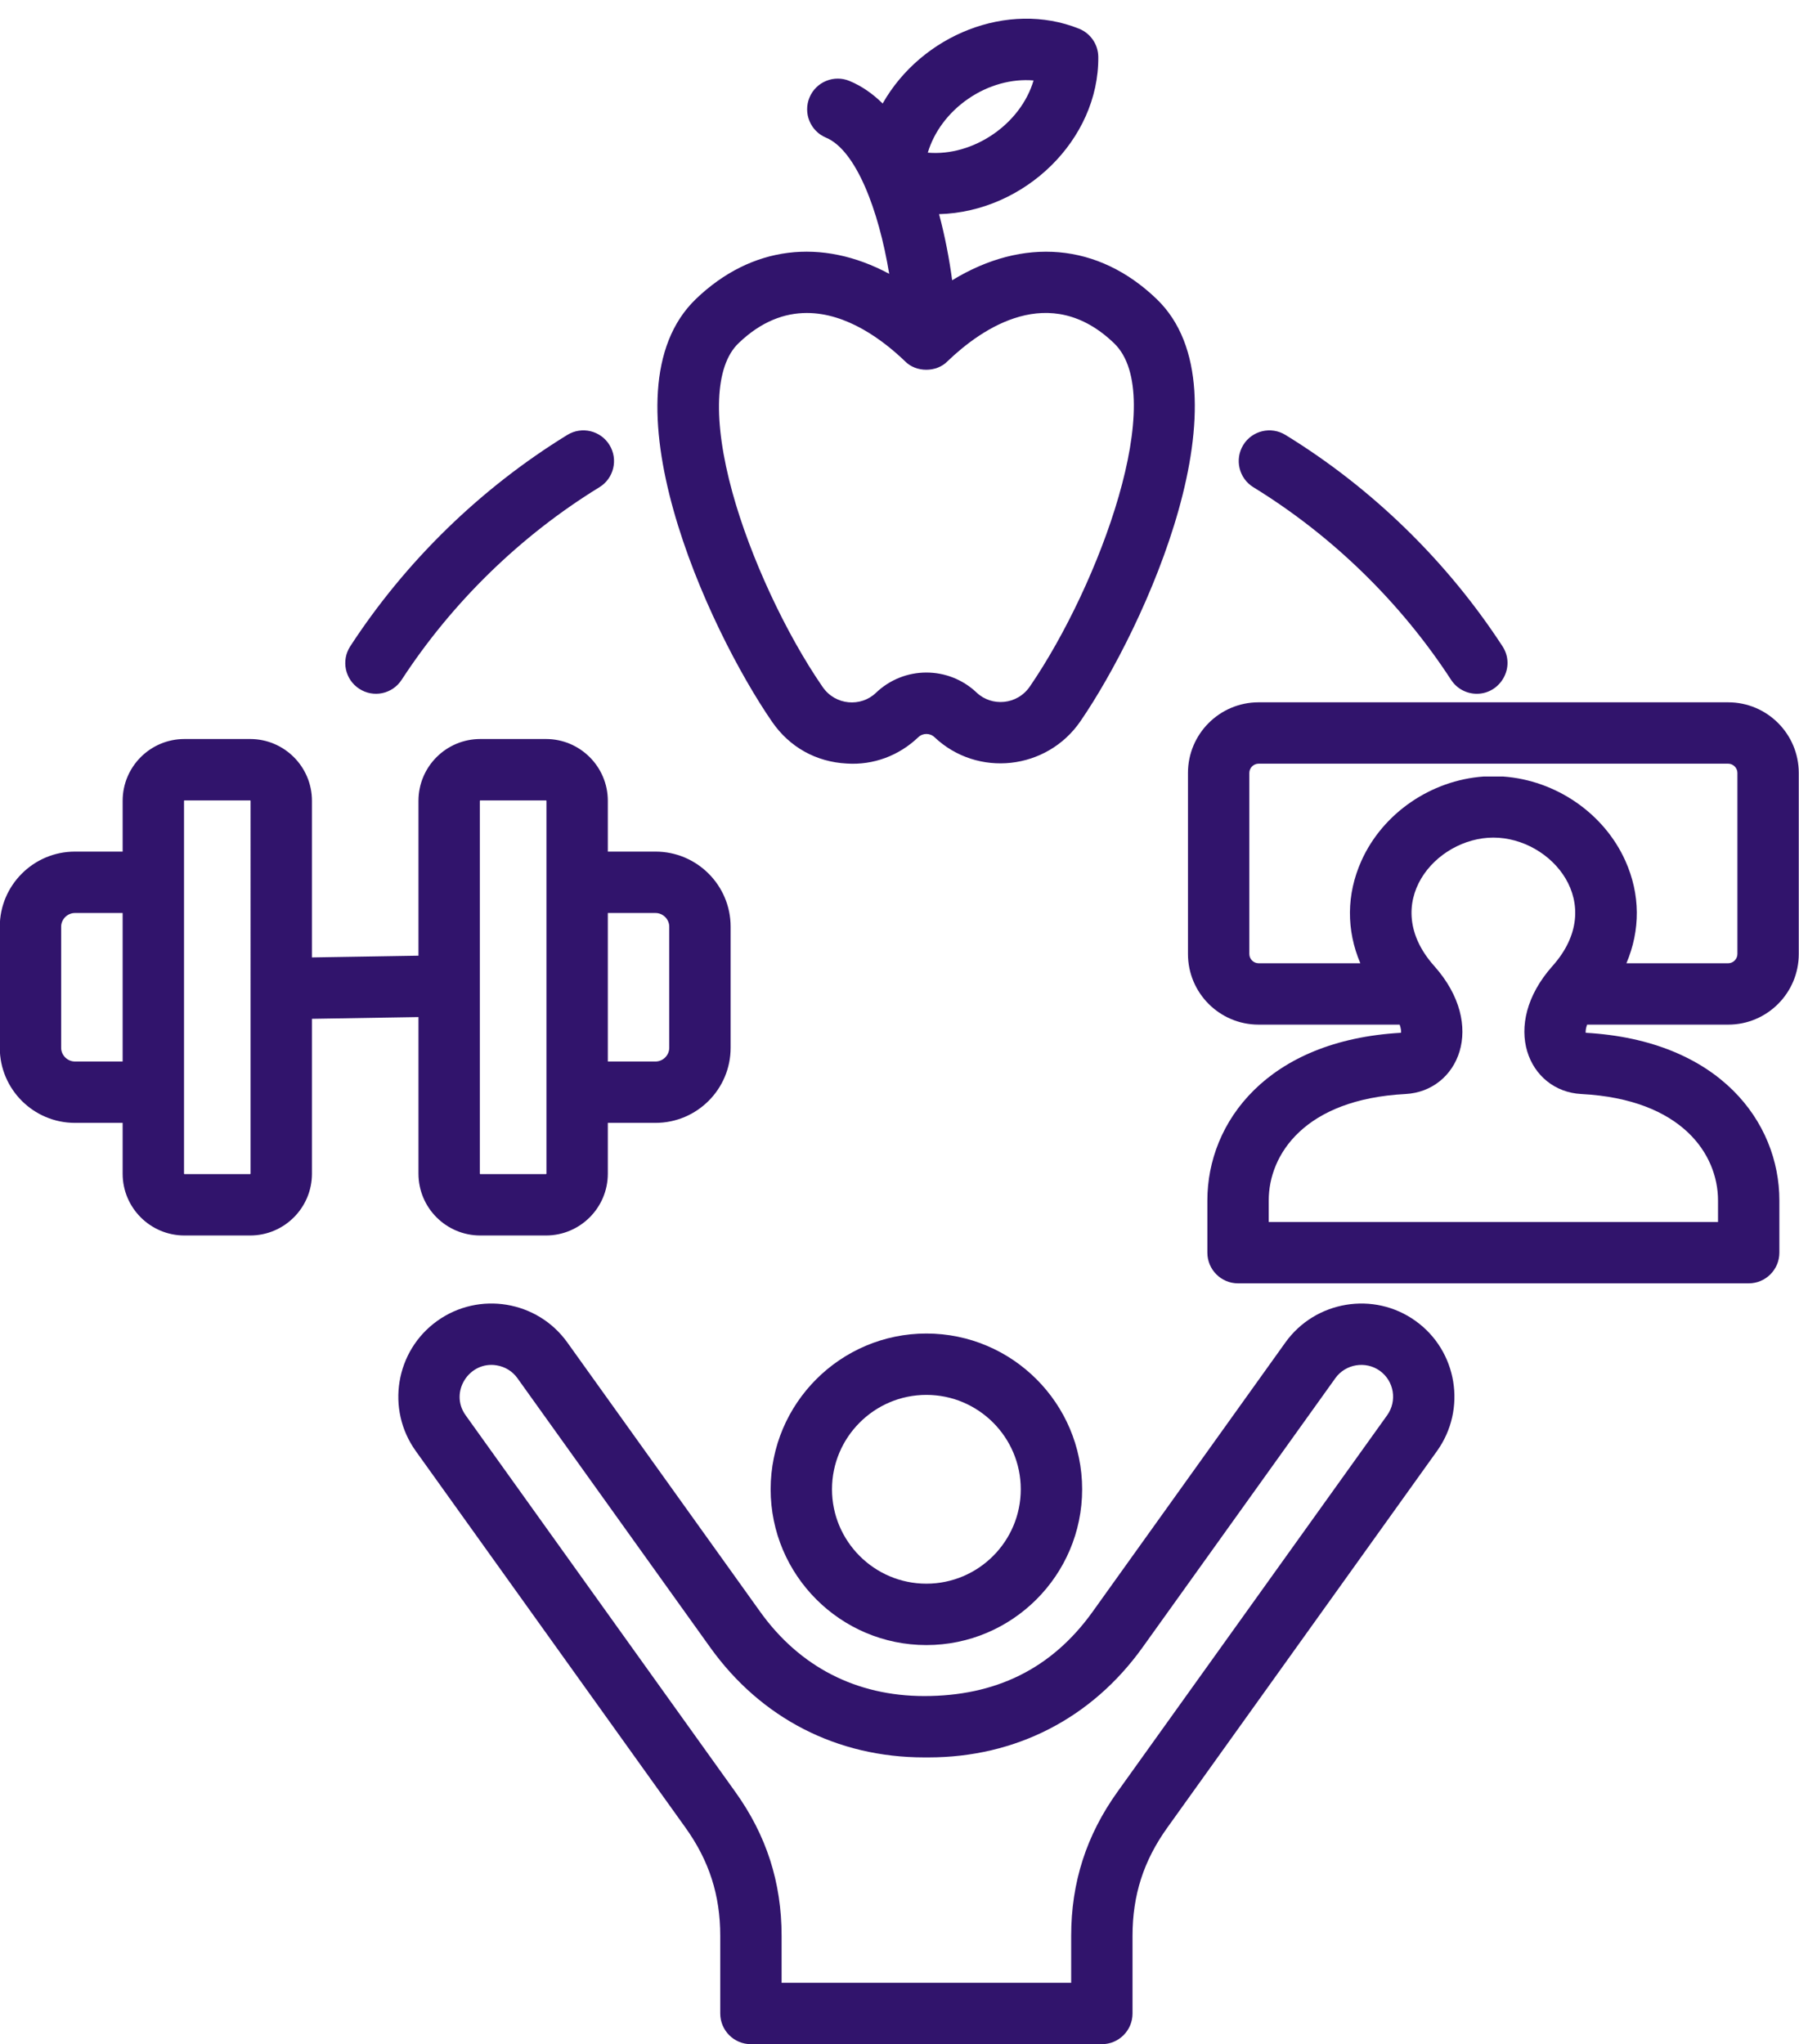 <?xml version="1.0" encoding="UTF-8" standalone="no"?><svg xmlns="http://www.w3.org/2000/svg" xmlns:xlink="http://www.w3.org/1999/xlink" fill="#31146c" height="456.8" preserveAspectRatio="xMidYMid meet" version="1" viewBox="49.0 19.5 402.1 456.8" width="402.1" zoomAndPan="magnify"><g id="change1_1"><path clip-rule="evenodd" d="M127.284,163.932c12.393-19.027,29.177-35.359,48.517-47.236c3.229-1.986,7.443-0.979,9.428,2.25 c1.98,3.224,0.979,7.448-2.25,9.434c-17.625,10.82-32.901,25.706-44.205,43.039c-2.078,3.199-6.319,4.076-9.484,2.002 C126.113,171.358,125.216,167.106,127.284,163.932L127.284,163.932z M326.883,118.946c1.98-3.229,6.205-4.236,9.434-2.25 c19.341,11.865,36.113,28.208,48.512,47.236c3.011,4.626-0.434,10.611-5.743,10.611c-2.244,0-4.434-1.1-5.754-3.124 c-11.293-17.333-26.569-32.218-44.194-43.039C325.915,126.394,324.908,122.17,326.883,118.946L326.883,118.946z M432.999,287.761 v4.819H332.576v-4.819c0-10.232,8.009-22.603,30.568-23.775c11.77-0.606,18.327-15.26,6.414-28.621 c-12.388-13.894,0.253-28.682,13.23-28.682c13.002,0,25.599,14.803,13.24,28.67c-11.912,13.367-5.358,28.026,6.403,28.632 C424.99,265.158,432.999,277.53,432.999,287.761L432.999,287.761z M328.241,232.703c0,1.117,0.941,2.063,2.063,2.063h22.746 c-3.146-7.421-3.124-15.375,0.236-22.883c4.775-10.655,15.567-18.01,27.301-18.846h4.406c11.739,0.836,22.52,8.191,27.3,18.846 c3.361,7.509,3.378,15.463,0.231,22.883h22.757c1.106,0,2.052-0.946,2.052-2.063v-40.481c0-1.111-0.946-2.057-2.052-2.057H330.304 c-1.122,0-2.063,0.946-2.063,2.057V232.703L328.241,232.703z M435.282,248.48c8.697,0,15.765-7.069,15.765-15.777v-40.481 c0-8.691-7.069-15.771-15.765-15.771H330.304c-8.702,0-15.777,7.08-15.777,15.771v40.481c0,8.708,7.074,15.777,15.777,15.777h31.536 c0.292,0.83,0.363,1.474,0.308,1.826c-29.892,1.667-43.286,19.99-43.286,37.455v11.678c0,3.785,3.07,6.86,6.854,6.86h114.143 c3.785,0,6.854-3.075,6.854-6.86v-11.678c0-17.465-13.384-35.778-43.286-37.455c-0.055-0.352,0.016-0.996,0.313-1.826H435.282 L435.282,248.48z M105.006,281.793c0,0.033-0.055,0.088-0.088,0.088H90.22c-0.038,0-0.088-0.055-0.088-0.088v-83.332 c0-0.038,0.049-0.088,0.088-0.088h14.699c0.033,0,0.088,0.049,0.088,0.088V281.793L105.006,281.793z M65.741,256.72 c-1.661,0-3.075-1.403-3.075-3.064v-27.059c0-1.667,1.414-3.064,3.075-3.064h10.671v33.187H65.741L65.741,256.72z M156.252,198.461 c0-0.038,0.055-0.088,0.088-0.088h14.698c0.033,0,0.099,0.049,0.099,0.088v83.332c0,0.033-0.066,0.088-0.099,0.088H156.34 c-0.033,0-0.088-0.055-0.088-0.088V198.461L156.252,198.461z M195.522,223.534c1.667,0,3.064,1.397,3.064,3.064v27.059 c0,1.661-1.397,3.064-3.064,3.064h-10.666v-33.187H195.522L195.522,223.534z M142.533,246.791v35.002 c0,7.619,6.194,13.807,13.807,13.807h14.698c7.613,0,13.818-6.188,13.818-13.807v-11.359h10.666c9.258,0,16.783-7.525,16.783-16.778 v-27.059c0-9.253-7.525-16.783-16.783-16.783h-10.666v-11.354c0-7.618-6.205-13.807-13.818-13.807H156.34 c-7.613,0-13.807,6.189-13.807,13.807v34.611l-23.808,0.391v-35.002c0-7.618-6.194-13.807-13.807-13.807H90.22 c-7.618,0-13.807,6.189-13.807,13.807v11.354H65.741c-9.253,0-16.789,7.531-16.789,16.783v27.059 c0,9.252,7.536,16.778,16.789,16.778h10.671v11.359c0,7.619,6.189,13.807,13.807,13.807h14.699c7.613,0,13.807-6.188,13.807-13.807 v-34.611L142.533,246.791L142.533,246.791z M214.06,96.211c5.121-4.929,10.331-6.766,15.281-6.766 c8.922,0,16.959,6.007,21.943,10.787c2.463,2.547,7.079,2.52,9.5,0c7.74-7.426,22.862-17.839,37.23-4.021 c12.239,11.761-3.229,53.958-18.829,76.709c-2.853,4.154-8.538,4.533-11.876,1.375c-6.337-6.023-16.244-5.99-22.543,0.05 c-3.308,3.178-9.023,2.85-11.898-1.326c-8.284-12.003-16.195-29.056-20.155-43.435C208.273,113.467,208.758,101.294,214.06,96.211 L214.06,96.211z M265.471,41.538c4.478-3.064,9.709-4.472,14.544-4.06c-2.886,9.784-13.471,17.006-23.637,16.139 C257.759,48.97,260.977,44.602,265.471,41.538L265.471,41.538z M238.264,190.132c5.947,0.396,11.687-1.766,15.985-5.88 c1.012-0.968,2.607-0.968,3.62-0.011c9.596,9.08,25.125,7.368,32.625-3.564c14.341-20.903,38.533-73.695,17.02-94.362 c-13.092-12.58-29.847-13.862-45.695-4.181c-0.638-4.769-1.601-9.824-2.926-14.775c19.12-0.509,35.752-16.621,35.59-35.134 c-0.027-2.789-1.727-5.275-4.318-6.315c-15.876-6.364-35.172,1.374-43.88,16.723c-2.189-2.156-4.637-3.884-7.382-5.028 c-3.487-1.463-7.509,0.181-8.966,3.674c-1.464,3.504,0.192,7.52,3.685,8.983c6.673,2.789,11.755,16.057,14.126,30.431 c-15.094-8.086-30.788-6.293-43.198,5.622c-21.651,20.815,2.624,73.601,17.025,94.499 C225.475,186.463,231.393,189.775,238.264,190.132L238.264,190.132z M256.059,373.415c-11.629,0-21.096-9.461-21.096-21.096 c0-11.629,9.467-21.096,21.096-21.096c11.634,0,21.096,9.467,21.096,21.096C277.155,363.954,267.693,373.415,256.059,373.415 L256.059,373.415z M256.059,317.51c-19.193,0-34.809,15.617-34.809,34.809c0,19.193,15.617,34.815,34.809,34.815 c19.192,0,34.815-15.622,34.815-34.815C290.874,333.127,275.252,317.51,256.059,317.51L256.059,317.51z M359.052,335.767 c2.277-3.191,1.546-7.641-1.645-9.929c-3.171-2.264-7.66-1.53-9.935,1.645l-43.094,60.168 c-11.359,15.859-28.357,24.589-47.863,24.589h-0.924c-19.501,0-36.493-8.73-47.857-24.589l-43.088-60.168 c-1.1-1.535-2.745-2.547-4.637-2.861c-6.124-1.018-10.643,5.975-6.942,11.145l60.289,84.185 c6.959,9.709,10.342,20.232,10.342,32.175v10.485h64.723v-10.485c0-11.942,3.383-22.466,10.331-32.175L359.052,335.767 L359.052,335.767z M365.389,314.694c-9.31-6.688-22.39-4.515-29.072,4.797l-43.088,60.174 c-9.251,12.918-21.876,18.862-37.637,18.862c-15.171,0-27.867-6.518-36.702-18.862l-43.099-60.174 c-6.683-9.326-19.732-11.485-29.066-4.797c-9.34,6.684-11.497,19.726-4.802,29.066l60.289,84.174 c5.303,7.404,7.772,15.089,7.772,24.193v17.338c0,3.785,3.064,6.86,6.854,6.86h78.442c3.785,0,6.854-3.075,6.854-6.86v-17.338 c0-9.104,2.47-16.789,7.778-24.193l60.284-84.174C376.88,334.42,374.734,321.377,365.389,314.694z" fill-rule="evenodd"/></g></svg>